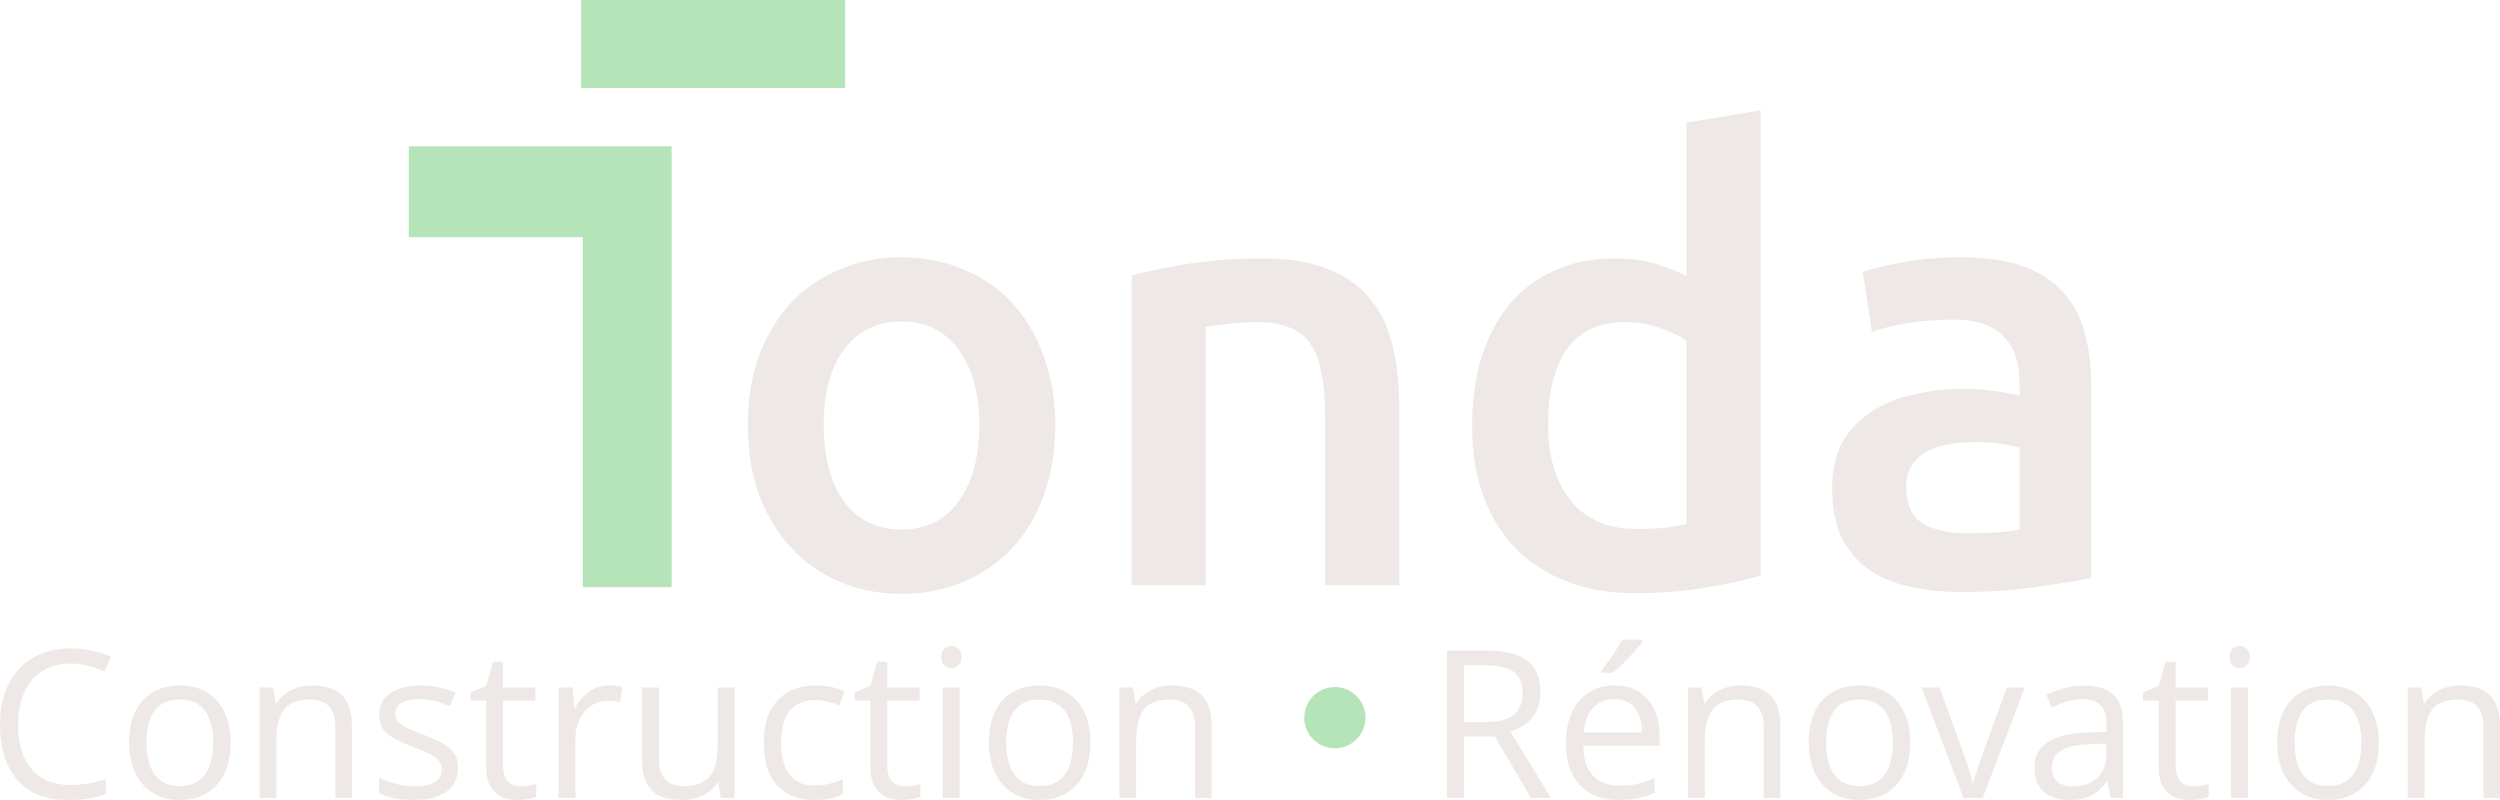 <svg width="225" height="72" viewBox="0 0 225 72" fill="none" xmlns="http://www.w3.org/2000/svg">
<path d="M94.975 38.242C94.975 40.518 94.644 42.593 93.982 44.466C93.321 46.339 92.384 47.936 91.171 49.258C89.958 50.58 88.488 51.608 86.761 52.343C85.07 53.077 83.196 53.445 81.138 53.445C79.08 53.445 77.206 53.077 75.516 52.343C73.825 51.608 72.373 50.58 71.161 49.258C69.948 47.936 68.992 46.339 68.294 44.466C67.633 42.593 67.302 40.518 67.302 38.242C67.302 35.965 67.633 33.908 68.294 32.072C68.992 30.2 69.948 28.602 71.161 27.28C72.41 25.958 73.88 24.948 75.571 24.25C77.261 23.516 79.117 23.149 81.138 23.149C83.159 23.149 85.015 23.516 86.706 24.25C88.433 24.948 89.903 25.958 91.116 27.28C92.329 28.602 93.266 30.2 93.927 32.072C94.625 33.908 94.975 35.965 94.975 38.242ZM88.139 38.242C88.139 35.377 87.514 33.119 86.265 31.466C85.052 29.777 83.343 28.933 81.138 28.933C78.933 28.933 77.206 29.777 75.957 31.466C74.744 33.119 74.137 35.377 74.137 38.242C74.137 41.143 74.744 43.438 75.957 45.127C77.206 46.816 78.933 47.661 81.138 47.661C83.343 47.661 85.052 46.816 86.265 45.127C87.514 43.438 88.139 41.143 88.139 38.242Z" fill="#EEE9E6"/>
<path d="M101.846 24.801C103.132 24.434 104.804 24.085 106.862 23.755C108.92 23.424 111.199 23.259 113.698 23.259C116.05 23.259 118.016 23.59 119.596 24.25C121.176 24.875 122.426 25.774 123.345 26.95C124.3 28.088 124.962 29.483 125.329 31.136C125.733 32.752 125.936 34.533 125.936 36.479V52.673H119.265V37.526C119.265 35.983 119.155 34.68 118.935 33.615C118.751 32.513 118.42 31.632 117.942 30.971C117.501 30.273 116.877 29.777 116.068 29.483C115.297 29.153 114.341 28.988 113.202 28.988C112.357 28.988 111.475 29.043 110.556 29.153C109.637 29.263 108.957 29.355 108.516 29.428V52.673H101.846V24.801Z" fill="#EEE9E6"/>
<path d="M139.329 38.187C139.329 41.124 140.027 43.438 141.423 45.127C142.82 46.78 144.749 47.606 147.211 47.606C148.277 47.606 149.178 47.569 149.913 47.496C150.684 47.386 151.309 47.275 151.787 47.165V30.64C151.199 30.236 150.409 29.869 149.416 29.538C148.461 29.171 147.432 28.988 146.329 28.988C143.904 28.988 142.122 29.814 140.982 31.466C139.88 33.119 139.329 35.359 139.329 38.187ZM158.457 51.792C157.134 52.196 155.462 52.563 153.441 52.894C151.456 53.224 149.361 53.39 147.156 53.39C144.878 53.39 142.838 53.041 141.038 52.343C139.237 51.645 137.693 50.654 136.407 49.368C135.158 48.047 134.184 46.467 133.485 44.631C132.824 42.758 132.493 40.665 132.493 38.352C132.493 36.075 132.769 34.019 133.32 32.182C133.908 30.31 134.753 28.712 135.856 27.39C136.958 26.068 138.3 25.058 139.88 24.361C141.46 23.626 143.279 23.259 145.337 23.259C146.734 23.259 147.965 23.424 149.031 23.755C150.096 24.085 151.015 24.452 151.787 24.856V11.03L158.457 9.929V51.792Z" fill="#EEE9E6"/>
<path d="M177.073 47.991C179.131 47.991 180.692 47.881 181.758 47.661V40.28C181.391 40.17 180.858 40.059 180.16 39.949C179.461 39.839 178.69 39.784 177.844 39.784C177.109 39.784 176.356 39.839 175.584 39.949C174.849 40.059 174.169 40.261 173.545 40.555C172.957 40.849 172.479 41.271 172.111 41.822C171.744 42.336 171.56 42.997 171.56 43.805C171.56 45.384 172.056 46.486 173.049 47.11C174.041 47.698 175.382 47.991 177.073 47.991ZM176.521 23.149C178.726 23.149 180.582 23.424 182.089 23.975C183.596 24.526 184.79 25.297 185.672 26.288C186.591 27.28 187.234 28.492 187.601 29.924C188.006 31.32 188.208 32.862 188.208 34.551V52.013C187.179 52.233 185.617 52.49 183.522 52.784C181.464 53.114 179.131 53.279 176.521 53.279C174.794 53.279 173.214 53.114 171.781 52.784C170.347 52.453 169.116 51.921 168.087 51.186C167.095 50.452 166.305 49.497 165.717 48.322C165.166 47.147 164.89 45.696 164.89 43.97C164.89 42.318 165.202 40.922 165.827 39.784C166.489 38.646 167.371 37.727 168.473 37.03C169.576 36.295 170.844 35.781 172.277 35.487C173.747 35.157 175.272 34.992 176.852 34.992C177.587 34.992 178.359 35.047 179.167 35.157C179.976 35.23 180.839 35.377 181.758 35.598V34.496C181.758 33.725 181.666 32.99 181.483 32.293C181.299 31.595 180.968 30.989 180.49 30.475C180.049 29.924 179.443 29.502 178.671 29.208C177.936 28.914 176.999 28.767 175.86 28.767C174.316 28.767 172.902 28.878 171.615 29.098C170.329 29.318 169.282 29.575 168.473 29.869L167.646 24.471C168.492 24.177 169.723 23.883 171.34 23.59C172.957 23.296 174.684 23.149 176.521 23.149Z" fill="#EEE9E6"/>
<path d="M76.069 7.918H52.296V0H76.069V7.918Z" fill="#B4E4B8"/>
<path d="M60.445 13.168H36.792V21.345H52.445V52.846H60.445L60.445 13.168Z" fill="#B4E4B8"/>
<path d="M6.359 59.718C5.626 59.718 4.966 59.845 4.379 60.099C3.797 60.348 3.301 60.711 2.889 61.189C2.483 61.661 2.171 62.233 1.953 62.904C1.735 63.576 1.626 64.333 1.626 65.174C1.626 66.287 1.799 67.255 2.144 68.079C2.495 68.895 3.016 69.528 3.706 69.976C4.403 70.424 5.272 70.647 6.314 70.647C6.907 70.647 7.464 70.599 7.985 70.502C8.512 70.399 9.024 70.272 9.52 70.121V71.464C9.036 71.646 8.527 71.779 7.994 71.864C7.461 71.955 6.828 72 6.096 72C4.745 72 3.616 71.722 2.707 71.165C1.805 70.602 1.126 69.809 0.672 68.787C0.224 67.764 0 66.556 0 65.165C0 64.16 0.139 63.243 0.418 62.414C0.703 61.579 1.114 60.859 1.653 60.254C2.198 59.649 2.865 59.183 3.652 58.856C4.445 58.523 5.354 58.357 6.377 58.357C7.049 58.357 7.697 58.423 8.321 58.556C8.945 58.689 9.508 58.88 10.011 59.128L9.393 60.435C8.969 60.242 8.503 60.075 7.994 59.936C7.491 59.791 6.946 59.718 6.359 59.718Z" fill="#EEE9E6"/>
<path d="M20.758 66.826C20.758 67.643 20.651 68.372 20.44 69.013C20.228 69.655 19.922 70.197 19.522 70.638C19.122 71.08 18.638 71.419 18.069 71.655C17.505 71.885 16.866 72 16.152 72C15.486 72 14.874 71.885 14.317 71.655C13.766 71.419 13.287 71.08 12.882 70.638C12.482 70.197 12.17 69.655 11.946 69.013C11.728 68.372 11.619 67.643 11.619 66.826C11.619 65.737 11.803 64.811 12.173 64.048C12.542 63.28 13.069 62.696 13.754 62.296C14.444 61.891 15.265 61.688 16.215 61.688C17.124 61.688 17.917 61.891 18.596 62.296C19.28 62.702 19.81 63.289 20.185 64.057C20.567 64.82 20.758 65.743 20.758 66.826ZM13.181 66.826C13.181 67.625 13.287 68.318 13.499 68.905C13.711 69.492 14.038 69.945 14.48 70.266C14.922 70.587 15.492 70.747 16.188 70.747C16.878 70.747 17.445 70.587 17.887 70.266C18.335 69.945 18.665 69.492 18.877 68.905C19.089 68.318 19.195 67.625 19.195 66.826C19.195 66.033 19.089 65.349 18.877 64.774C18.665 64.193 18.338 63.746 17.896 63.431C17.454 63.116 16.882 62.959 16.179 62.959C15.143 62.959 14.383 63.301 13.899 63.985C13.421 64.668 13.181 65.615 13.181 66.826Z" fill="#EEE9E6"/>
<path d="M28.079 61.688C29.26 61.688 30.154 61.978 30.759 62.559C31.365 63.134 31.668 64.06 31.668 65.337V71.819H30.178V65.437C30.178 64.608 29.987 63.988 29.606 63.576C29.23 63.165 28.652 62.959 27.87 62.959C26.768 62.959 25.993 63.27 25.545 63.894C25.097 64.517 24.873 65.422 24.873 66.608V71.819H23.365V61.87H24.582L24.809 63.304H24.891C25.103 62.953 25.372 62.659 25.699 62.423C26.026 62.181 26.393 62 26.799 61.879C27.204 61.752 27.631 61.688 28.079 61.688Z" fill="#EEE9E6"/>
<path d="M41.215 69.095C41.215 69.731 41.055 70.266 40.734 70.702C40.419 71.132 39.965 71.455 39.371 71.673C38.784 71.891 38.081 72 37.264 72C36.567 72 35.965 71.945 35.456 71.837C34.947 71.728 34.502 71.573 34.12 71.374V69.985C34.526 70.184 35.011 70.366 35.574 70.529C36.137 70.693 36.712 70.775 37.3 70.775C38.16 70.775 38.784 70.635 39.171 70.357C39.559 70.079 39.753 69.7 39.753 69.222C39.753 68.95 39.674 68.711 39.517 68.505C39.365 68.293 39.108 68.091 38.744 67.897C38.381 67.697 37.878 67.479 37.236 67.243C36.6 67.001 36.049 66.762 35.583 66.526C35.123 66.284 34.765 65.991 34.511 65.646C34.263 65.301 34.139 64.853 34.139 64.302C34.139 63.461 34.478 62.817 35.156 62.369C35.84 61.915 36.737 61.688 37.845 61.688C38.444 61.688 39.005 61.748 39.526 61.87C40.053 61.984 40.543 62.142 40.997 62.342L40.489 63.549C40.077 63.373 39.638 63.225 39.171 63.104C38.705 62.983 38.23 62.922 37.745 62.922C37.049 62.922 36.513 63.038 36.137 63.267C35.768 63.497 35.583 63.812 35.583 64.212C35.583 64.52 35.668 64.774 35.837 64.974C36.013 65.174 36.292 65.361 36.673 65.537C37.055 65.712 37.557 65.918 38.181 66.154C38.805 66.384 39.344 66.623 39.798 66.871C40.252 67.113 40.6 67.41 40.843 67.761C41.091 68.106 41.215 68.551 41.215 69.095Z" fill="#EEE9E6"/>
<path d="M46.857 70.766C47.105 70.766 47.359 70.744 47.62 70.702C47.88 70.66 48.092 70.608 48.255 70.548V71.719C48.08 71.797 47.835 71.864 47.52 71.918C47.211 71.973 46.908 72 46.611 72C46.084 72 45.606 71.909 45.176 71.728C44.746 71.54 44.401 71.225 44.14 70.784C43.886 70.342 43.759 69.731 43.759 68.95V63.05H42.342V62.314L43.768 61.724L44.367 59.564H45.276V61.87H48.192V63.05H45.276V68.905C45.276 69.528 45.418 69.994 45.703 70.302C45.993 70.611 46.378 70.766 46.857 70.766Z" fill="#EEE9E6"/>
<path d="M54.796 61.688C54.996 61.688 55.205 61.7 55.423 61.724C55.641 61.742 55.835 61.77 56.004 61.806L55.814 63.204C55.65 63.162 55.468 63.128 55.269 63.104C55.069 63.08 54.881 63.068 54.705 63.068C54.306 63.068 53.927 63.15 53.57 63.313C53.219 63.47 52.91 63.7 52.643 64.003C52.377 64.299 52.168 64.659 52.016 65.083C51.865 65.501 51.789 65.966 51.789 66.481V71.819H50.272V61.87H51.526L51.689 63.703H51.753C51.959 63.334 52.207 62.998 52.498 62.696C52.789 62.387 53.125 62.142 53.506 61.96C53.894 61.779 54.324 61.688 54.796 61.688Z" fill="#EEE9E6"/>
<path d="M66.106 61.87V71.819H64.871L64.653 70.421H64.571C64.365 70.766 64.099 71.056 63.771 71.292C63.444 71.528 63.075 71.704 62.663 71.819C62.257 71.939 61.824 72 61.364 72C60.577 72 59.917 71.873 59.384 71.619C58.851 71.365 58.448 70.971 58.175 70.439C57.909 69.906 57.776 69.222 57.776 68.387V61.87H59.302V68.278C59.302 69.107 59.49 69.728 59.865 70.139C60.241 70.545 60.813 70.747 61.582 70.747C62.321 70.747 62.908 70.608 63.344 70.33C63.787 70.051 64.105 69.643 64.298 69.104C64.492 68.56 64.589 67.894 64.589 67.107V61.87H66.106Z" fill="#EEE9E6"/>
<path d="M73.283 72C72.386 72 71.596 71.815 70.912 71.446C70.227 71.077 69.694 70.514 69.313 69.758C68.931 69.001 68.74 68.048 68.74 66.898C68.74 65.694 68.94 64.711 69.34 63.948C69.746 63.18 70.303 62.611 71.012 62.242C71.72 61.873 72.526 61.688 73.428 61.688C73.925 61.688 74.403 61.739 74.863 61.842C75.33 61.939 75.711 62.063 76.008 62.215L75.554 63.476C75.251 63.355 74.9 63.246 74.5 63.15C74.106 63.053 73.737 63.004 73.392 63.004C72.701 63.004 72.126 63.153 71.666 63.449C71.211 63.746 70.869 64.181 70.639 64.756C70.415 65.331 70.303 66.039 70.303 66.88C70.303 67.685 70.412 68.372 70.63 68.941C70.854 69.51 71.184 69.945 71.62 70.248C72.062 70.545 72.613 70.693 73.273 70.693C73.8 70.693 74.276 70.638 74.7 70.529C75.124 70.415 75.508 70.281 75.853 70.13V71.474C75.52 71.643 75.148 71.773 74.736 71.864C74.33 71.955 73.846 72 73.283 72Z" fill="#EEE9E6"/>
<path d="M81.431 70.766C81.68 70.766 81.934 70.744 82.194 70.702C82.455 70.66 82.667 70.608 82.83 70.548V71.719C82.654 71.797 82.409 71.864 82.094 71.918C81.785 71.973 81.483 72 81.186 72C80.659 72 80.181 71.909 79.751 71.728C79.321 71.54 78.975 71.225 78.715 70.784C78.461 70.342 78.334 69.731 78.334 68.95V63.05H76.916V62.314L78.343 61.724L78.942 59.564H79.85V61.87H82.767V63.05H79.85V68.905C79.85 69.528 79.993 69.994 80.278 70.302C80.568 70.611 80.953 70.766 81.431 70.766Z" fill="#EEE9E6"/>
<path d="M86.355 61.87V71.819H84.847V61.87H86.355ZM85.619 58.148C85.867 58.148 86.079 58.23 86.255 58.393C86.437 58.55 86.528 58.798 86.528 59.137C86.528 59.47 86.437 59.718 86.255 59.882C86.079 60.045 85.867 60.127 85.619 60.127C85.359 60.127 85.141 60.045 84.965 59.882C84.795 59.718 84.711 59.47 84.711 59.137C84.711 58.798 84.795 58.55 84.965 58.393C85.141 58.23 85.359 58.148 85.619 58.148Z" fill="#EEE9E6"/>
<path d="M98.137 66.826C98.137 67.643 98.031 68.372 97.819 69.013C97.607 69.655 97.301 70.197 96.902 70.638C96.502 71.08 96.017 71.419 95.448 71.655C94.885 71.885 94.246 72 93.531 72C92.865 72 92.254 71.885 91.696 71.655C91.145 71.419 90.667 71.08 90.261 70.638C89.861 70.197 89.549 69.655 89.325 69.013C89.107 68.372 88.998 67.643 88.998 66.826C88.998 65.737 89.183 64.811 89.552 64.048C89.922 63.28 90.449 62.696 91.133 62.296C91.824 61.891 92.644 61.688 93.595 61.688C94.503 61.688 95.297 61.891 95.975 62.296C96.659 62.702 97.189 63.289 97.565 64.057C97.946 64.82 98.137 65.743 98.137 66.826ZM90.561 66.826C90.561 67.625 90.667 68.318 90.879 68.905C91.091 69.492 91.418 69.945 91.86 70.266C92.302 70.587 92.871 70.747 93.568 70.747C94.258 70.747 94.824 70.587 95.266 70.266C95.715 69.945 96.045 69.492 96.257 68.905C96.469 68.318 96.575 67.625 96.575 66.826C96.575 66.033 96.469 65.349 96.257 64.774C96.045 64.193 95.718 63.746 95.276 63.431C94.834 63.116 94.261 62.959 93.559 62.959C92.523 62.959 91.763 63.301 91.278 63.985C90.8 64.668 90.561 65.615 90.561 66.826Z" fill="#EEE9E6"/>
<path d="M105.459 61.688C106.64 61.688 107.533 61.978 108.139 62.559C108.745 63.134 109.047 64.06 109.047 65.337V71.819H107.558V65.437C107.558 64.608 107.367 63.988 106.985 63.576C106.61 63.165 106.031 62.959 105.25 62.959C104.148 62.959 103.373 63.27 102.925 63.894C102.476 64.517 102.252 65.422 102.252 66.608V71.819H100.744V61.87H101.962L102.189 63.304H102.27C102.482 62.953 102.752 62.659 103.079 62.423C103.406 62.181 103.772 62 104.178 61.879C104.584 61.752 105.011 61.688 105.459 61.688Z" fill="#EEE9E6"/>
<path d="M122.895 64.589C122.895 66.11 121.661 67.343 120.139 67.343C118.616 67.343 117.382 66.11 117.382 64.589C117.382 63.068 118.616 61.835 120.139 61.835C121.661 61.835 122.895 63.068 122.895 64.589Z" fill="#B4E4B8"/>
<path d="M133.812 58.547C134.902 58.547 135.802 58.683 136.51 58.956C137.225 59.222 137.758 59.63 138.109 60.181C138.46 60.732 138.636 61.434 138.636 62.287C138.636 62.989 138.509 63.576 138.255 64.048C138 64.514 137.667 64.892 137.255 65.183C136.843 65.473 136.404 65.697 135.938 65.855L139.581 71.819H137.782L134.53 66.281H131.768V71.819H130.224V58.547H133.812ZM133.721 59.882H131.768V64.974H133.876C134.96 64.974 135.756 64.753 136.265 64.311C136.78 63.87 137.037 63.219 137.037 62.36C137.037 61.458 136.765 60.82 136.22 60.444C135.681 60.069 134.848 59.882 133.721 59.882Z" fill="#EEE9E6"/>
<path d="M145.313 61.688C146.161 61.688 146.888 61.876 147.493 62.251C148.099 62.626 148.562 63.153 148.883 63.83C149.204 64.502 149.365 65.289 149.365 66.19V67.125H142.488C142.506 68.293 142.797 69.183 143.36 69.794C143.923 70.405 144.716 70.711 145.74 70.711C146.37 70.711 146.927 70.653 147.411 70.538C147.896 70.424 148.399 70.254 148.919 70.03V71.356C148.417 71.579 147.917 71.743 147.421 71.846C146.93 71.949 146.349 72 145.676 72C144.719 72 143.884 71.806 143.169 71.419C142.461 71.026 141.909 70.451 141.516 69.694C141.122 68.938 140.925 68.012 140.925 66.917C140.925 65.846 141.104 64.92 141.461 64.139C141.825 63.352 142.333 62.747 142.987 62.323C143.648 61.9 144.423 61.688 145.313 61.688ZM145.295 62.922C144.489 62.922 143.847 63.186 143.369 63.712C142.891 64.239 142.606 64.974 142.515 65.918H147.784C147.778 65.325 147.684 64.805 147.502 64.357C147.327 63.903 147.057 63.552 146.694 63.304C146.33 63.05 145.864 62.922 145.295 62.922ZM147.811 57.576V57.758C147.69 57.933 147.523 58.145 147.312 58.393C147.106 58.635 146.875 58.892 146.621 59.164C146.367 59.431 146.109 59.685 145.849 59.927C145.595 60.169 145.358 60.378 145.14 60.553H144.132V60.336C144.326 60.105 144.538 59.83 144.768 59.509C144.998 59.183 145.222 58.85 145.44 58.511C145.658 58.166 145.84 57.854 145.985 57.576H147.811Z" fill="#EEE9E6"/>
<path d="M156.641 61.688C157.822 61.688 158.715 61.978 159.321 62.559C159.927 63.134 160.229 64.06 160.229 65.337V71.819H158.74V65.437C158.74 64.608 158.549 63.988 158.167 63.576C157.792 63.165 157.213 62.959 156.432 62.959C155.33 62.959 154.555 63.27 154.107 63.894C153.658 64.517 153.434 65.422 153.434 66.608V71.819H151.926V61.87H153.144L153.371 63.304H153.452C153.664 62.953 153.934 62.659 154.261 62.423C154.588 62.181 154.954 62 155.36 61.879C155.766 61.752 156.193 61.688 156.641 61.688Z" fill="#EEE9E6"/>
<path d="M171.921 66.826C171.921 67.643 171.815 68.372 171.603 69.013C171.391 69.655 171.085 70.197 170.685 70.638C170.286 71.08 169.801 71.419 169.232 71.655C168.669 71.885 168.03 72 167.315 72C166.649 72 166.037 71.885 165.48 71.655C164.929 71.419 164.45 71.08 164.045 70.638C163.645 70.197 163.333 69.655 163.109 69.013C162.891 68.372 162.782 67.643 162.782 66.826C162.782 65.737 162.967 64.811 163.336 64.048C163.706 63.28 164.232 62.696 164.917 62.296C165.607 61.891 166.428 61.688 167.379 61.688C168.287 61.688 169.08 61.891 169.759 62.296C170.443 62.702 170.973 63.289 171.348 64.057C171.73 64.82 171.921 65.743 171.921 66.826ZM164.344 66.826C164.344 67.625 164.45 68.318 164.662 68.905C164.874 69.492 165.201 69.945 165.644 70.266C166.086 70.587 166.655 70.747 167.351 70.747C168.042 70.747 168.608 70.587 169.05 70.266C169.498 69.945 169.828 69.492 170.04 68.905C170.252 68.318 170.358 67.625 170.358 66.826C170.358 66.033 170.252 65.349 170.04 64.774C169.828 64.193 169.501 63.746 169.059 63.431C168.617 63.116 168.045 62.959 167.342 62.959C166.307 62.959 165.547 63.301 165.062 63.985C164.584 64.668 164.344 65.615 164.344 66.826Z" fill="#EEE9E6"/>
<path d="M176.717 71.819L172.938 61.87H174.555L176.744 67.888C176.896 68.299 177.05 68.753 177.208 69.249C177.365 69.746 177.474 70.145 177.535 70.448H177.598C177.671 70.145 177.792 69.746 177.962 69.249C178.131 68.747 178.286 68.293 178.425 67.888L180.614 61.87H182.231L178.443 71.819H176.717Z" fill="#EEE9E6"/>
<path d="M187.555 61.706C188.742 61.706 189.623 61.972 190.198 62.505C190.774 63.038 191.061 63.888 191.061 65.056V71.819H189.962L189.671 70.348H189.599C189.32 70.711 189.029 71.017 188.727 71.265C188.424 71.507 188.073 71.691 187.673 71.819C187.279 71.939 186.795 72 186.219 72C185.614 72 185.075 71.894 184.602 71.682C184.136 71.471 183.767 71.15 183.494 70.72C183.228 70.29 183.094 69.746 183.094 69.086C183.094 68.094 183.488 67.331 184.275 66.799C185.063 66.266 186.262 65.976 187.873 65.927L189.59 65.855V65.246C189.59 64.387 189.405 63.785 189.035 63.44C188.666 63.095 188.145 62.922 187.473 62.922C186.952 62.922 186.456 62.998 185.983 63.15C185.511 63.301 185.063 63.479 184.639 63.685L184.175 62.541C184.624 62.311 185.138 62.115 185.72 61.951C186.301 61.788 186.913 61.706 187.555 61.706ZM189.571 66.917L188.054 66.98C186.813 67.029 185.938 67.231 185.429 67.588C184.92 67.945 184.666 68.451 184.666 69.104C184.666 69.673 184.839 70.094 185.184 70.366C185.529 70.638 185.986 70.775 186.555 70.775C187.44 70.775 188.163 70.529 188.727 70.039C189.29 69.549 189.571 68.814 189.571 67.833V66.917Z" fill="#EEE9E6"/>
<path d="M197.384 70.766C197.632 70.766 197.887 70.744 198.147 70.702C198.407 70.66 198.619 70.608 198.783 70.548V71.719C198.607 71.797 198.362 71.864 198.047 71.918C197.738 71.973 197.435 72 197.139 72C196.612 72 196.133 71.909 195.703 71.728C195.273 71.54 194.928 71.225 194.668 70.784C194.413 70.342 194.286 69.731 194.286 68.95V63.05H192.869V62.314L194.295 61.724L194.895 59.564H195.803V61.87H198.719V63.05H195.803V68.905C195.803 69.528 195.946 69.994 196.23 70.302C196.521 70.611 196.905 70.766 197.384 70.766Z" fill="#EEE9E6"/>
<path d="M202.308 61.87V71.819H200.8V61.87H202.308ZM201.572 58.148C201.82 58.148 202.032 58.23 202.208 58.393C202.389 58.55 202.48 58.798 202.48 59.137C202.48 59.47 202.389 59.718 202.208 59.882C202.032 60.045 201.82 60.127 201.572 60.127C201.311 60.127 201.093 60.045 200.918 59.882C200.748 59.718 200.663 59.47 200.663 59.137C200.663 58.798 200.748 58.55 200.918 58.393C201.093 58.23 201.311 58.148 201.572 58.148Z" fill="#EEE9E6"/>
<path d="M214.09 66.826C214.09 67.643 213.984 68.372 213.772 69.013C213.56 69.655 213.254 70.197 212.854 70.638C212.455 71.08 211.97 71.419 211.401 71.655C210.838 71.885 210.199 72 209.484 72C208.818 72 208.206 71.885 207.649 71.655C207.098 71.419 206.62 71.08 206.214 70.638C205.814 70.197 205.502 69.655 205.278 69.013C205.06 68.372 204.951 67.643 204.951 66.826C204.951 65.737 205.136 64.811 205.505 64.048C205.875 63.28 206.402 62.696 207.086 62.296C207.776 61.891 208.597 61.688 209.548 61.688C210.456 61.688 211.249 61.891 211.928 62.296C212.612 62.702 213.142 63.289 213.518 64.057C213.899 64.82 214.09 65.743 214.09 66.826ZM206.514 66.826C206.514 67.625 206.62 68.318 206.832 68.905C207.043 69.492 207.371 69.945 207.813 70.266C208.255 70.587 208.824 70.747 209.52 70.747C210.211 70.747 210.777 70.587 211.219 70.266C211.667 69.945 211.997 69.492 212.209 68.905C212.421 68.318 212.527 67.625 212.527 66.826C212.527 66.033 212.421 65.349 212.209 64.774C211.997 64.193 211.67 63.746 211.228 63.431C210.786 63.116 210.214 62.959 209.511 62.959C208.476 62.959 207.716 63.301 207.231 63.985C206.753 64.668 206.514 65.615 206.514 66.826Z" fill="#EEE9E6"/>
<path d="M221.412 61.688C222.593 61.688 223.486 61.978 224.092 62.559C224.697 63.134 225 64.06 225 65.337V71.819H223.51V65.437C223.51 64.608 223.319 63.988 222.938 63.576C222.562 63.165 221.984 62.959 221.203 62.959C220.101 62.959 219.325 63.27 218.877 63.894C218.429 64.517 218.205 65.422 218.205 66.608V71.819H216.697V61.87H217.914L218.141 63.304H218.223C218.435 62.953 218.705 62.659 219.032 62.423C219.359 62.181 219.725 62 220.131 61.879C220.537 61.752 220.964 61.688 221.412 61.688Z" fill="#EEE9E6"/>
</svg>
